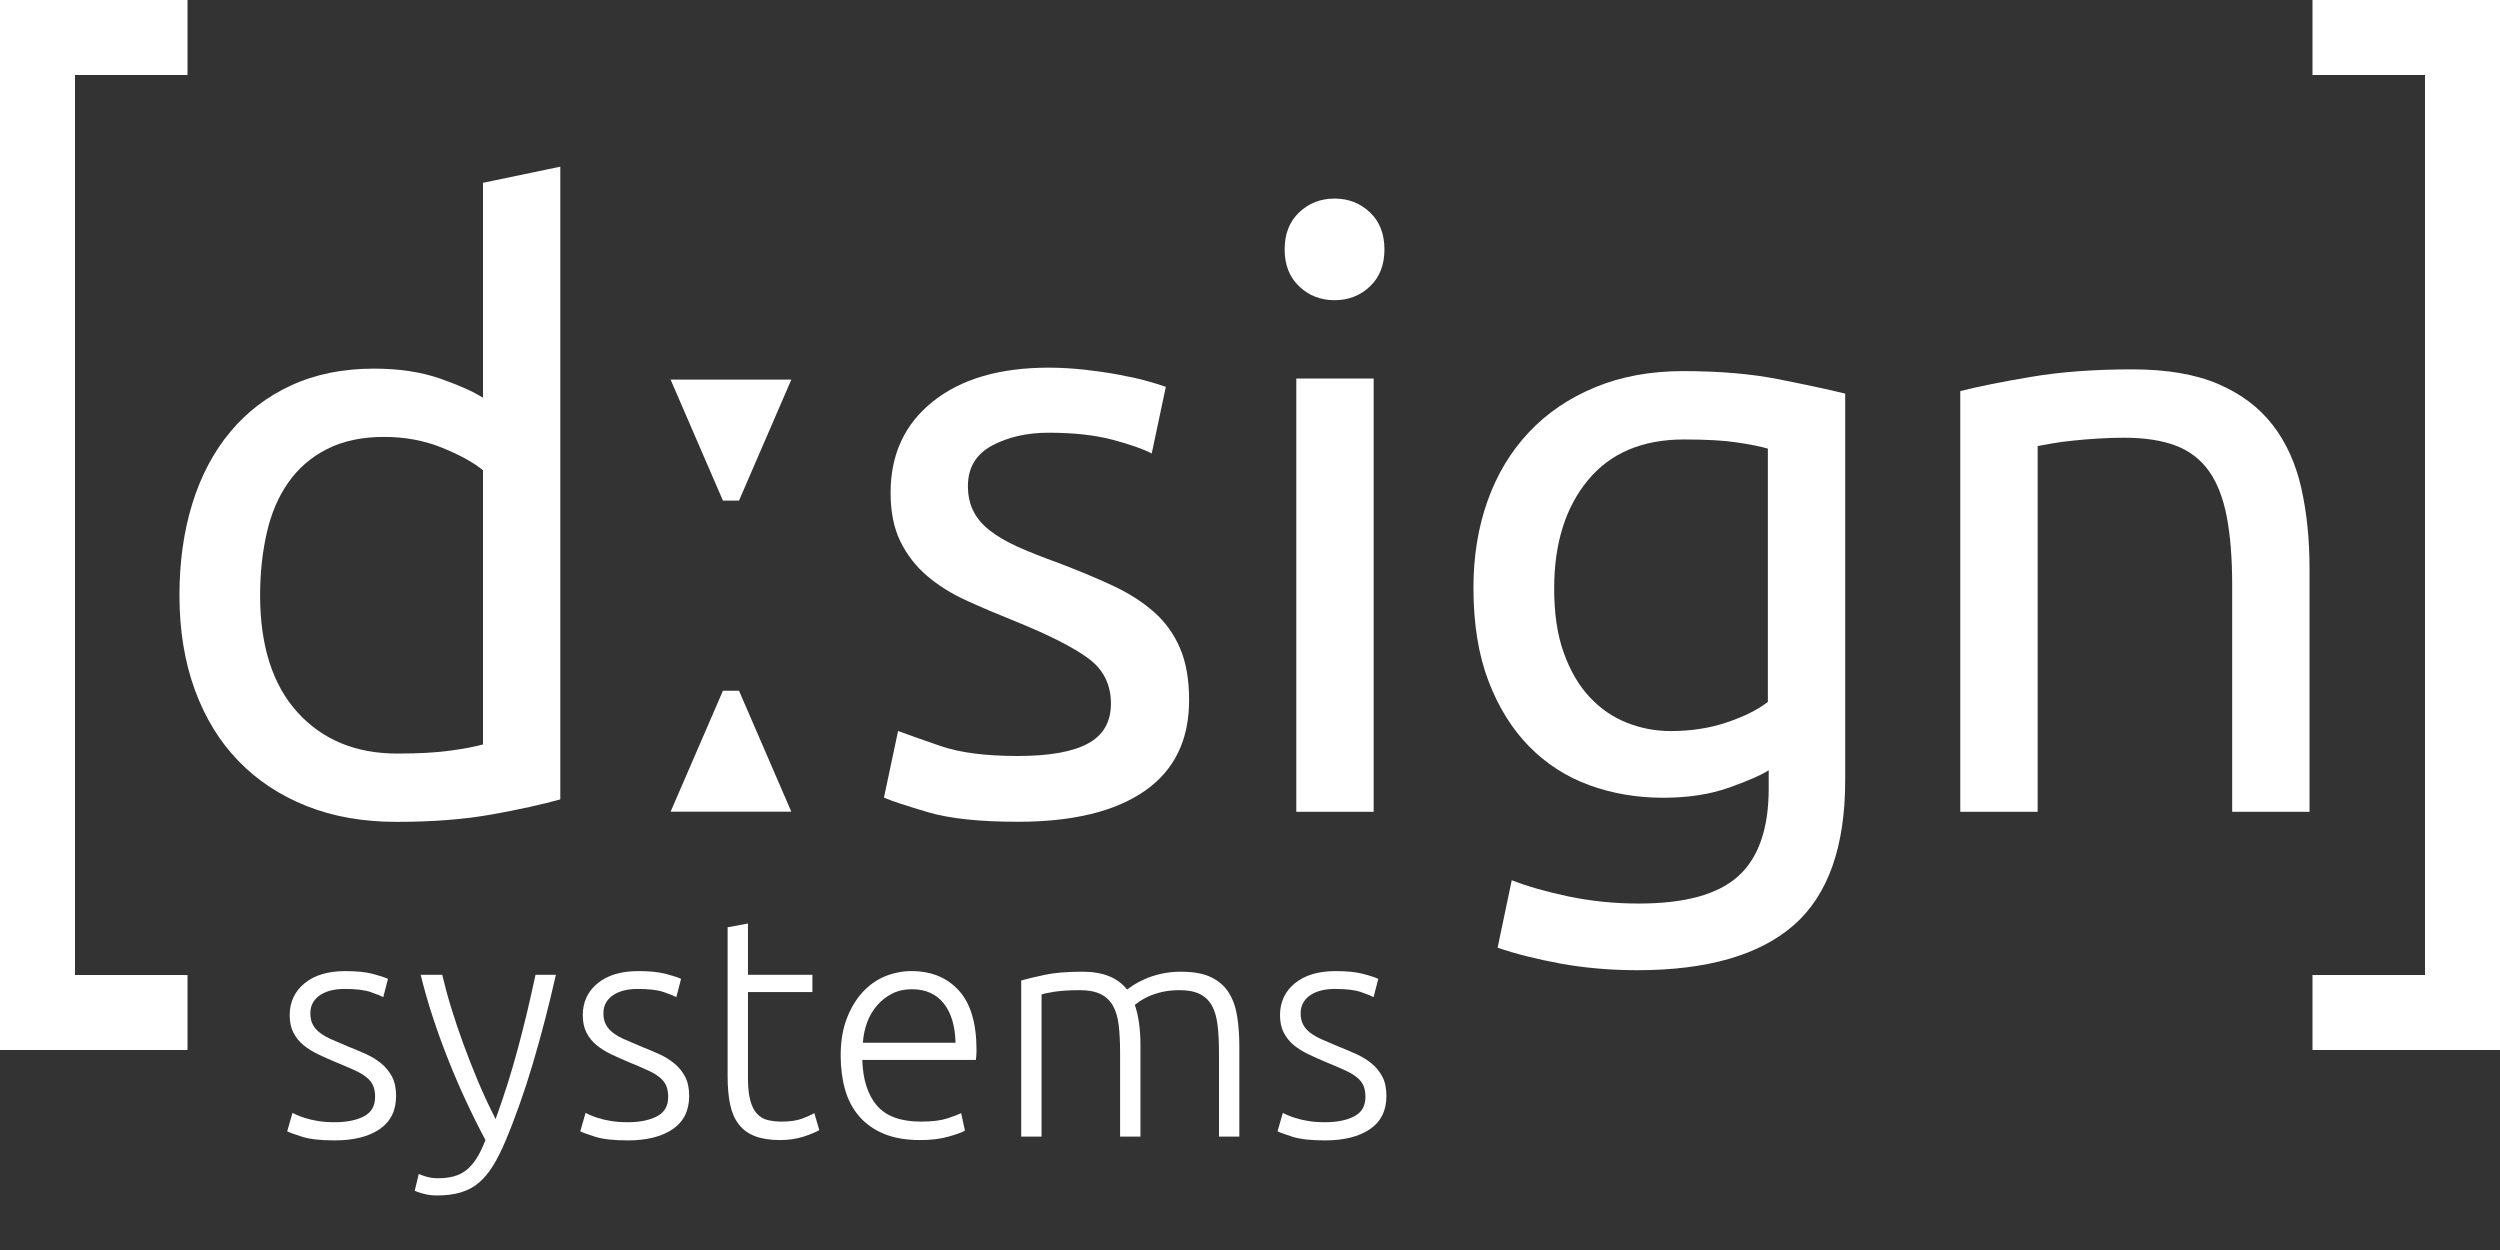 <?xml version="1.0" encoding="utf-8"?>
<!-- Generator: Adobe Illustrator 16.0.0, SVG Export Plug-In . SVG Version: 6.00 Build 0)  -->
<!DOCTYPE svg PUBLIC "-//W3C//DTD SVG 1.1//EN" "http://www.w3.org/Graphics/SVG/1.1/DTD/svg11.dtd">
<svg version="1.1" id="Ebene_1" xmlns="http://www.w3.org/2000/svg" xmlns:xlink="http://www.w3.org/1999/xlink" x="0px" y="0px"
	 fill="white" width="1133.86px" height="566.93px" viewBox="0 0 1133.86 566.93" enable-background="new 0 0 1133.86 566.93"
	 xml:space="preserve">
<rect x="0" y="0" width="1133.86" height="566.93" fill="#333333" stroke="none"/>
<g>
	<path d="M219.057,82.911l35.068-7.315v286.961c-8.041,2.251-18.355,4.539-30.925,6.809c-12.579,2.27-27.018,3.386-43.374,3.386
		c-15.076,0-28.655-2.362-40.723-7.162c-12.077-4.799-22.391-11.606-30.934-20.424c-8.552-8.799-15.141-19.568-19.801-32.292
		c-4.646-12.742-6.98-27.027-6.98-42.904c0-15.095,1.953-28.971,5.85-41.583c3.893-12.57,9.617-23.4,17.169-32.478
		c7.534-9.063,16.774-16.113,27.716-21.149c10.942-5.05,23.438-7.571,37.523-7.571c11.305,0,21.313,1.502,29.981,4.52
		c8.677,3.051,15.15,5.934,19.429,8.706V82.911z M219.057,213.292c-4.278-3.544-10.44-6.924-18.485-10.208
		c-8.05-3.269-16.839-4.925-26.4-4.925c-10.059,0-18.657,1.846-25.828,5.506c-7.162,3.627-13.012,8.673-17.546,15.104
		c-4.524,6.427-7.789,14.044-9.798,22.875c-2.009,8.798-3.027,18.275-3.027,28.325c0,22.945,5.664,40.634,16.969,53.116
		c11.314,12.444,26.4,18.694,45.257,18.694c9.561,0,17.546-0.428,23.963-1.32c6.408-0.893,11.361-1.823,14.895-2.827V213.292z"/>
	<path d="M358.901,172.178l-23.726,54.869h-7.292l-23.735-54.869H358.901z M358.901,368.138h-54.753l23.735-54.855h7.292
		L358.901,368.138z"/>
	<path d="M461.631,342.877c14.333,0,24.954-1.916,31.855-5.692c6.924-3.757,10.375-9.803,10.375-18.117
		c0-8.557-3.39-15.364-10.175-20.405c-6.799-5.041-17.978-10.715-33.58-17.021c-7.534-3.013-14.751-6.083-21.685-9.245
		c-6.906-3.134-12.868-6.869-17.904-11.175c-5.032-4.255-9.059-9.436-12.058-15.467c-3.027-6.045-4.534-13.463-4.534-22.294
		c0-17.411,6.399-31.18,19.229-41.402c12.839-10.207,30.297-15.313,52.428-15.313c5.524,0,11.059,0.344,16.592,0.954
		c5.534,0.646,10.696,1.381,15.467,2.279c4.771,0.893,8.989,1.818,12.626,2.836c3.65,1.019,6.478,1.902,8.486,2.637l-6.398,30.227
		c-3.781-2-9.687-4.074-17.741-6.236c-8.04-2.125-17.727-3.19-29.032-3.19c-9.808,0-18.35,1.962-25.646,5.827
		c-7.287,3.943-10.942,10.04-10.942,18.336c0,4.302,0.809,8.087,2.456,11.352c1.627,3.288,4.144,6.236,7.533,8.887
		c3.409,2.637,7.613,5.102,12.649,7.352c5.018,2.274,11.068,4.665,18.095,7.189c9.296,3.553,17.601,6.98,24.888,10.398
		c7.292,3.386,13.523,7.357,18.676,11.9c5.162,4.52,9.115,10.036,11.877,16.424c2.767,6.437,4.139,14.305,4.139,23.624
		c0,18.137-6.71,31.883-20.159,41.202c-13.458,9.338-32.622,13.969-57.515,13.969c-17.355,0-30.924-1.45-40.723-4.334
		c-9.812-2.901-16.485-5.097-20.001-6.622l6.408-30.227c4.027,1.507,10.44,3.776,19.229,6.808
		C435.353,341.389,447.039,342.877,461.631,342.877"/>
	<path d="M605.284,136.152c-6.296,0-11.635-2.06-16.034-6.241c-4.398-4.153-6.604-9.751-6.604-16.797
		c0-7.068,2.205-12.667,6.604-16.82c4.399-4.153,9.738-6.236,16.034-6.236c6.278,0,11.626,2.083,16.025,6.236
		c4.408,4.153,6.594,9.752,6.594,16.82c0,7.045-2.186,12.644-6.594,16.797C616.91,134.092,611.563,136.152,605.284,136.152
		 M623.012,368.193H587.93V171.676h35.082V368.193z"/>
	<path d="M802.184,349.332c-3.022,2.027-8.863,4.612-17.541,7.737c-8.668,3.144-18.797,4.744-30.357,4.744
		c-11.83,0-22.954-1.897-33.38-5.674c-10.426-3.795-19.54-9.636-27.344-17.56c-7.794-7.942-13.951-17.839-18.471-29.688
		c-4.529-11.849-6.817-25.93-6.817-42.318c0-14.36,2.157-27.525,6.436-39.486c4.27-11.96,10.491-22.293,18.676-30.999
		c8.157-8.678,18.137-15.504,29.967-20.392c11.812-4.925,25.158-7.38,39.992-7.38c16.323,0,30.6,1.2,42.802,3.599
		c12.185,2.39,22.434,4.581,30.729,6.608v175.326c0,30.265-7.784,52.158-23.382,65.793c-15.588,13.579-39.221,20.387-70.898,20.387
		c-12.323,0-23.959-1.023-34.878-3.014c-10.946-2.027-20.442-4.427-28.487-7.198l6.417-30.6c7.031,2.772,15.653,5.228,25.828,7.385
		c10.185,2.121,20.814,3.2,31.873,3.2c20.871,0,35.892-4.148,45.071-12.463c9.18-8.334,13.765-21.56,13.765-39.695V349.332z
		 M801.803,203.47c-3.516-1.009-8.24-1.972-14.138-2.827c-5.905-0.897-13.904-1.326-23.958-1.326
		c-18.853,0-33.371,6.181-43.546,18.513c-10.184,12.333-15.28,28.725-15.28,49.117c0,11.347,1.432,21.038,4.343,29.092
		c2.884,8.092,6.78,14.77,11.682,20.052c4.901,5.283,10.565,9.189,16.983,11.719c6.398,2.512,13.012,3.758,19.791,3.758
		c9.301,0,17.849-1.32,25.643-3.98c7.794-2.642,13.951-5.711,18.48-9.245V203.47z"/>
	<path d="M889.075,177.363c8.045-2.027,18.722-4.181,32.05-6.427c13.328-2.278,28.674-3.413,46.01-3.413
		c15.598,0,28.544,2.213,38.858,6.613c10.296,4.427,18.536,10.58,24.693,18.513c6.166,7.934,10.5,17.467,13.012,28.544
		c2.521,11.105,3.775,23.303,3.775,36.658v110.343h-35.082V265.421c0-12.124-0.818-22.429-2.445-31.013
		c-1.638-8.552-4.344-15.495-8.11-20.787c-3.767-5.288-8.789-9.133-15.086-11.533c-6.277-2.362-14.071-3.563-23.372-3.563
		c-3.776,0-7.673,0.121-11.7,0.372c-4.037,0.237-7.868,0.549-11.505,0.949c-3.655,0.363-6.92,0.8-9.803,1.325
		c-2.893,0.484-4.985,0.884-6.213,1.135v165.886h-35.082V177.363z"/>
	<polygon points="1133.858,476.22 1048.818,476.22 1048.819,442.205 1099.843,442.205 1099.843,34.016 1048.819,34.016 1048.819,0 
		1133.858,0 	"/>
	<path d="M151.824,508.978c5.306,0,9.678-0.855,13.133-2.622c3.45-1.749,5.171-4.706,5.171-8.873c0-1.99-0.293-3.684-0.911-5.115
		c-0.619-1.414-1.632-2.697-3.051-3.813c-1.428-1.153-3.283-2.232-5.608-3.273c-2.325-1.061-5.18-2.27-8.589-3.684
		c-2.744-1.153-5.343-2.307-7.803-3.497c-2.465-1.172-4.637-2.548-6.529-4.092c-1.897-1.563-3.413-3.441-4.543-5.618
		c-1.135-2.176-1.707-4.836-1.707-7.961c0-5.952,2.246-10.771,6.743-14.472c4.497-3.684,10.677-5.524,18.522-5.524
		c5.013,0,9.152,0.409,12.43,1.265c3.255,0.855,5.553,1.618,6.878,2.27l-2.134,8.259c-1.135-0.577-3.046-1.358-5.743-2.288
		c-2.697-0.948-6.65-1.414-11.858-1.414c-2.074,0-4.037,0.205-5.883,0.633c-1.851,0.428-3.479,1.098-4.896,1.99
		c-1.418,0.893-2.553,2.027-3.409,3.423c-0.851,1.376-1.279,3.051-1.279,5.041s0.372,3.701,1.134,5.115
		c0.753,1.432,1.865,2.679,3.344,3.775c1.456,1.098,3.255,2.103,5.39,3.032c2.125,0.949,4.562,1.99,7.306,3.125
		c2.837,1.135,5.562,2.27,8.162,3.46c2.599,1.172,4.906,2.604,6.887,4.26c1.981,1.655,3.6,3.627,4.827,5.952
		c1.218,2.325,1.837,5.228,1.837,8.725c0,6.622-2.474,11.645-7.445,15.048c-4.962,3.404-11.765,5.115-20.373,5.115
		c-6.427,0-11.351-0.558-14.76-1.637c-3.404-1.079-5.678-1.916-6.813-2.474l2.409-8.39c0.288,0.187,0.907,0.503,1.851,0.912
		c0.944,0.428,2.228,0.93,3.827,1.432c1.609,0.521,3.534,0.968,5.752,1.34C146.309,508.792,148.89,508.978,151.824,508.978"/>
	<path d="M220.175,517.069c-3.083-5.785-6.078-11.812-8.97-18.043c-2.897-6.231-5.599-12.556-8.115-18.937
		c-2.525-6.38-4.827-12.761-6.915-19.141c-2.083-6.38-3.874-12.667-5.371-18.824h9.779c1.051,4.539,2.362,9.449,3.972,14.695
		c1.609,5.264,3.432,10.658,5.459,16.257c2.027,5.581,4.273,11.31,6.733,17.188c2.446,5.859,5.143,11.626,8.036,17.281
		c2.116-5.822,3.981-11.347,5.613-16.537c1.618-5.227,3.12-10.397,4.511-15.551c1.381-5.152,2.725-10.416,4.022-15.811
		c1.283-5.395,2.609-11.235,3.953-17.522h9.235c-3.097,13.746-6.552,27.083-10.389,40.067c-3.851,12.983-8.05,24.832-12.593,35.584
		c-1.8,4.241-3.646,7.924-5.553,10.993c-1.902,3.088-4.008,5.617-6.343,7.608c-2.321,1.99-5.027,3.459-8.125,4.39
		c-3.083,0.948-6.724,1.432-10.896,1.432c-2.381,0-4.539-0.297-6.492-0.874c-1.944-0.558-3.153-0.985-3.632-1.265l1.851-7.664
		c0.381,0.298,1.446,0.688,3.2,1.209c1.753,0.521,3.581,0.781,5.473,0.781c2.66,0,5.06-0.278,7.194-0.855
		c2.12-0.558,4.045-1.525,5.762-2.901c1.702-1.377,3.246-3.144,4.618-5.339C217.575,523.134,218.901,520.38,220.175,517.069"/>
	<path d="M284.75,508.978c5.296,0,9.677-0.855,13.123-2.622c3.46-1.749,5.18-4.706,5.18-8.873c0-1.99-0.293-3.684-0.911-5.115
		c-0.619-1.414-1.642-2.697-3.06-3.813c-1.418-1.153-3.283-2.232-5.599-3.273c-2.325-1.061-5.18-2.27-8.589-3.684
		c-2.744-1.153-5.343-2.307-7.813-3.497c-2.456-1.172-4.636-2.548-6.52-4.092c-1.897-1.563-3.413-3.441-4.543-5.618
		c-1.135-2.176-1.707-4.836-1.707-7.961c0-5.952,2.246-10.771,6.743-14.472c4.497-3.684,10.668-5.524,18.522-5.524
		c5.013,0,9.157,0.409,12.421,1.265c3.264,0.855,5.562,1.618,6.887,2.27l-2.134,8.259c-1.135-0.577-3.046-1.358-5.743-2.288
		c-2.707-0.948-6.646-1.414-11.858-1.414c-2.083,0-4.036,0.205-5.882,0.633c-1.851,0.428-3.479,1.098-4.897,1.99
		c-1.428,0.893-2.563,2.027-3.409,3.423c-0.86,1.376-1.288,3.051-1.288,5.041s0.381,3.701,1.144,5.115
		c0.753,1.432,1.865,2.679,3.334,3.775c1.465,1.098,3.265,2.103,5.399,3.032c2.125,0.949,4.562,1.99,7.306,3.125
		c2.836,1.135,5.562,2.27,8.161,3.46c2.6,1.172,4.896,2.604,6.887,4.26c1.981,1.655,3.599,3.627,4.827,5.952
		c1.219,2.325,1.837,5.228,1.837,8.725c0,6.622-2.474,11.645-7.445,15.048c-4.971,3.404-11.766,5.115-20.373,5.115
		c-6.436,0-11.352-0.558-14.76-1.637c-3.399-1.079-5.678-1.916-6.813-2.474l2.413-8.39c0.284,0.187,0.902,0.503,1.846,0.912
		c0.944,0.428,2.228,0.93,3.828,1.432c1.609,0.521,3.534,0.968,5.752,1.34C279.234,508.792,281.815,508.978,284.75,508.978"/>
	<path d="M339.232,442.125h29.228v7.813h-29.228v39.025c0,4.148,0.354,7.552,1.065,10.156c0.707,2.604,1.716,4.595,3.051,6.026
		c1.321,1.433,2.935,2.363,4.827,2.847c1.888,0.465,3.971,0.707,6.241,0.707c3.883,0,6.999-0.447,9.37-1.34
		c2.362-0.911,4.208-1.729,5.543-2.511l2.255,7.682c-1.316,0.838-3.637,1.823-6.952,2.921c-3.316,1.079-6.906,1.618-10.78,1.618
		c-4.543,0-8.352-0.596-11.43-1.768c-3.074-1.172-5.534-2.976-7.38-5.394c-1.846-2.419-3.144-5.413-3.906-9.021
		c-0.762-3.591-1.13-7.851-1.13-12.779v-67.541l9.226-1.712V442.125z"/>
	<path d="M381.286,478.751c0-6.437,0.925-12.035,2.771-16.815c1.851-4.781,4.26-8.78,7.241-12.017c2.98-3.199,6.39-5.6,10.217-7.162
		c3.841-1.543,7.784-2.324,11.849-2.324c8.989,0,16.16,2.92,21.503,8.798c5.353,5.859,8.031,14.899,8.031,27.103
		c0,0.763-0.028,1.525-0.079,2.287c-0.046,0.744-0.111,1.451-0.209,2.121h-51.521c0.284,8.984,2.502,15.886,6.664,20.722
		c4.162,4.817,10.793,7.236,19.88,7.236c5.008,0,8.989-0.484,11.923-1.414c2.93-0.948,5.055-1.768,6.38-2.418l1.702,7.924
		c-1.321,0.781-3.809,1.674-7.445,2.716c-3.65,1.042-7.924,1.563-12.849,1.563c-6.427,0-11.923-0.948-16.467-2.846
		c-4.543-1.879-8.278-4.539-11.208-7.943c-2.934-3.403-5.069-7.44-6.394-12.128C381.955,489.465,381.286,484.331,381.286,478.751
		 M433.383,472.929c-0.19-7.664-1.99-13.616-5.39-17.876c-3.409-4.278-8.24-6.398-14.476-6.398c-3.325,0-6.278,0.669-8.877,1.99
		c-2.6,1.32-4.878,3.106-6.808,5.319c-1.944,2.232-3.46,4.8-4.543,7.738c-1.088,2.939-1.734,6.009-1.916,9.227H433.383z"/>
	<path d="M463.159,444.691c2.753-0.781,6.324-1.618,10.714-2.566c4.399-0.949,10.105-1.414,17.104-1.414
		c9.277,0,15.992,2.697,20.164,8.092c0.465-0.372,1.391-1.005,2.762-1.916c1.372-0.893,3.093-1.823,5.181-2.771
		c2.083-0.948,4.516-1.749,7.315-2.399c2.781-0.67,5.882-1.005,9.296-1.005c5.581,0,10.091,0.818,13.551,2.475
		c3.455,1.674,6.124,3.999,8.017,6.956c1.897,2.995,3.163,6.566,3.841,10.733c0.656,4.148,0.991,8.705,0.991,13.616v41.016h-9.231
		v-38.039c0-4.818-0.219-9.022-0.637-12.557c-0.428-3.553-1.279-6.491-2.562-8.798c-1.279-2.325-3.097-4.074-5.459-5.265
		c-2.372-1.172-5.446-1.767-9.217-1.767c-2.846,0-5.417,0.26-7.743,0.781c-2.316,0.521-4.334,1.172-6.036,1.916
		c-1.697,0.763-3.097,1.525-4.185,2.269c-1.083,0.744-1.874,1.321-2.339,1.712c0.856,2.437,1.493,5.227,1.911,8.296
		c0.428,3.069,0.651,6.306,0.651,9.729v41.723h-9.24v-38.039c0-4.818-0.209-9.022-0.628-12.557
		c-0.428-3.553-1.307-6.491-2.627-8.798c-1.325-2.325-3.204-4.074-5.613-5.265c-2.418-1.172-5.608-1.767-9.58-1.767
		c-4.446,0-8.199,0.241-11.286,0.707c-3.074,0.483-5.027,0.893-5.888,1.265v64.453h-9.226V444.691z"/>
	<path d="M600.985,508.978c5.292,0,9.673-0.855,13.123-2.622c3.46-1.749,5.181-4.706,5.181-8.873c0-1.99-0.298-3.684-0.911-5.115
		c-0.623-1.414-1.638-2.697-3.061-3.813c-1.413-1.153-3.283-2.232-5.599-3.273c-2.325-1.061-5.181-2.27-8.594-3.684
		c-2.744-1.153-5.339-2.307-7.804-3.497c-2.464-1.172-4.641-2.548-6.528-4.092c-1.897-1.563-3.404-3.441-4.539-5.618
		c-1.135-2.176-1.711-4.836-1.711-7.961c0-5.952,2.25-10.771,6.742-14.472c4.502-3.684,10.678-5.524,18.527-5.524
		c5.013,0,9.151,0.409,12.416,1.265c3.274,0.855,5.563,1.618,6.892,2.27l-2.139,8.259c-1.125-0.577-3.041-1.358-5.738-2.288
		c-2.707-0.948-6.65-1.414-11.858-1.414c-2.084,0-4.037,0.205-5.888,0.633c-1.841,0.428-3.479,1.098-4.892,1.99
		c-1.433,0.893-2.567,2.027-3.414,3.423c-0.846,1.376-1.283,3.051-1.283,5.041s0.382,3.701,1.145,5.115
		c0.753,1.432,1.869,2.679,3.329,3.775c1.47,1.098,3.274,2.103,5.403,3.032c2.121,0.949,4.558,1.99,7.302,3.125
		c2.846,1.135,5.562,2.27,8.166,3.46c2.595,1.172,4.892,2.604,6.882,4.26c1.981,1.655,3.6,3.627,4.827,5.952
		s1.842,5.228,1.842,8.725c0,6.622-2.474,11.645-7.45,15.048c-4.966,3.404-11.756,5.115-20.368,5.115
		c-6.427,0-11.356-0.558-14.76-1.637c-3.404-1.079-5.683-1.916-6.809-2.474l2.409-8.39c0.279,0.187,0.902,0.503,1.842,0.912
		c0.948,0.428,2.231,0.93,3.832,1.432c1.608,0.521,3.534,0.968,5.747,1.34C595.47,508.792,598.056,508.978,600.985,508.978"/>
	<polygon points="0,0 0,476.22 85.04,476.22 85.04,442.204 34.016,442.204 34.016,34.016 85.04,34.016 85.04,0 	"/>
</g>
</svg>
